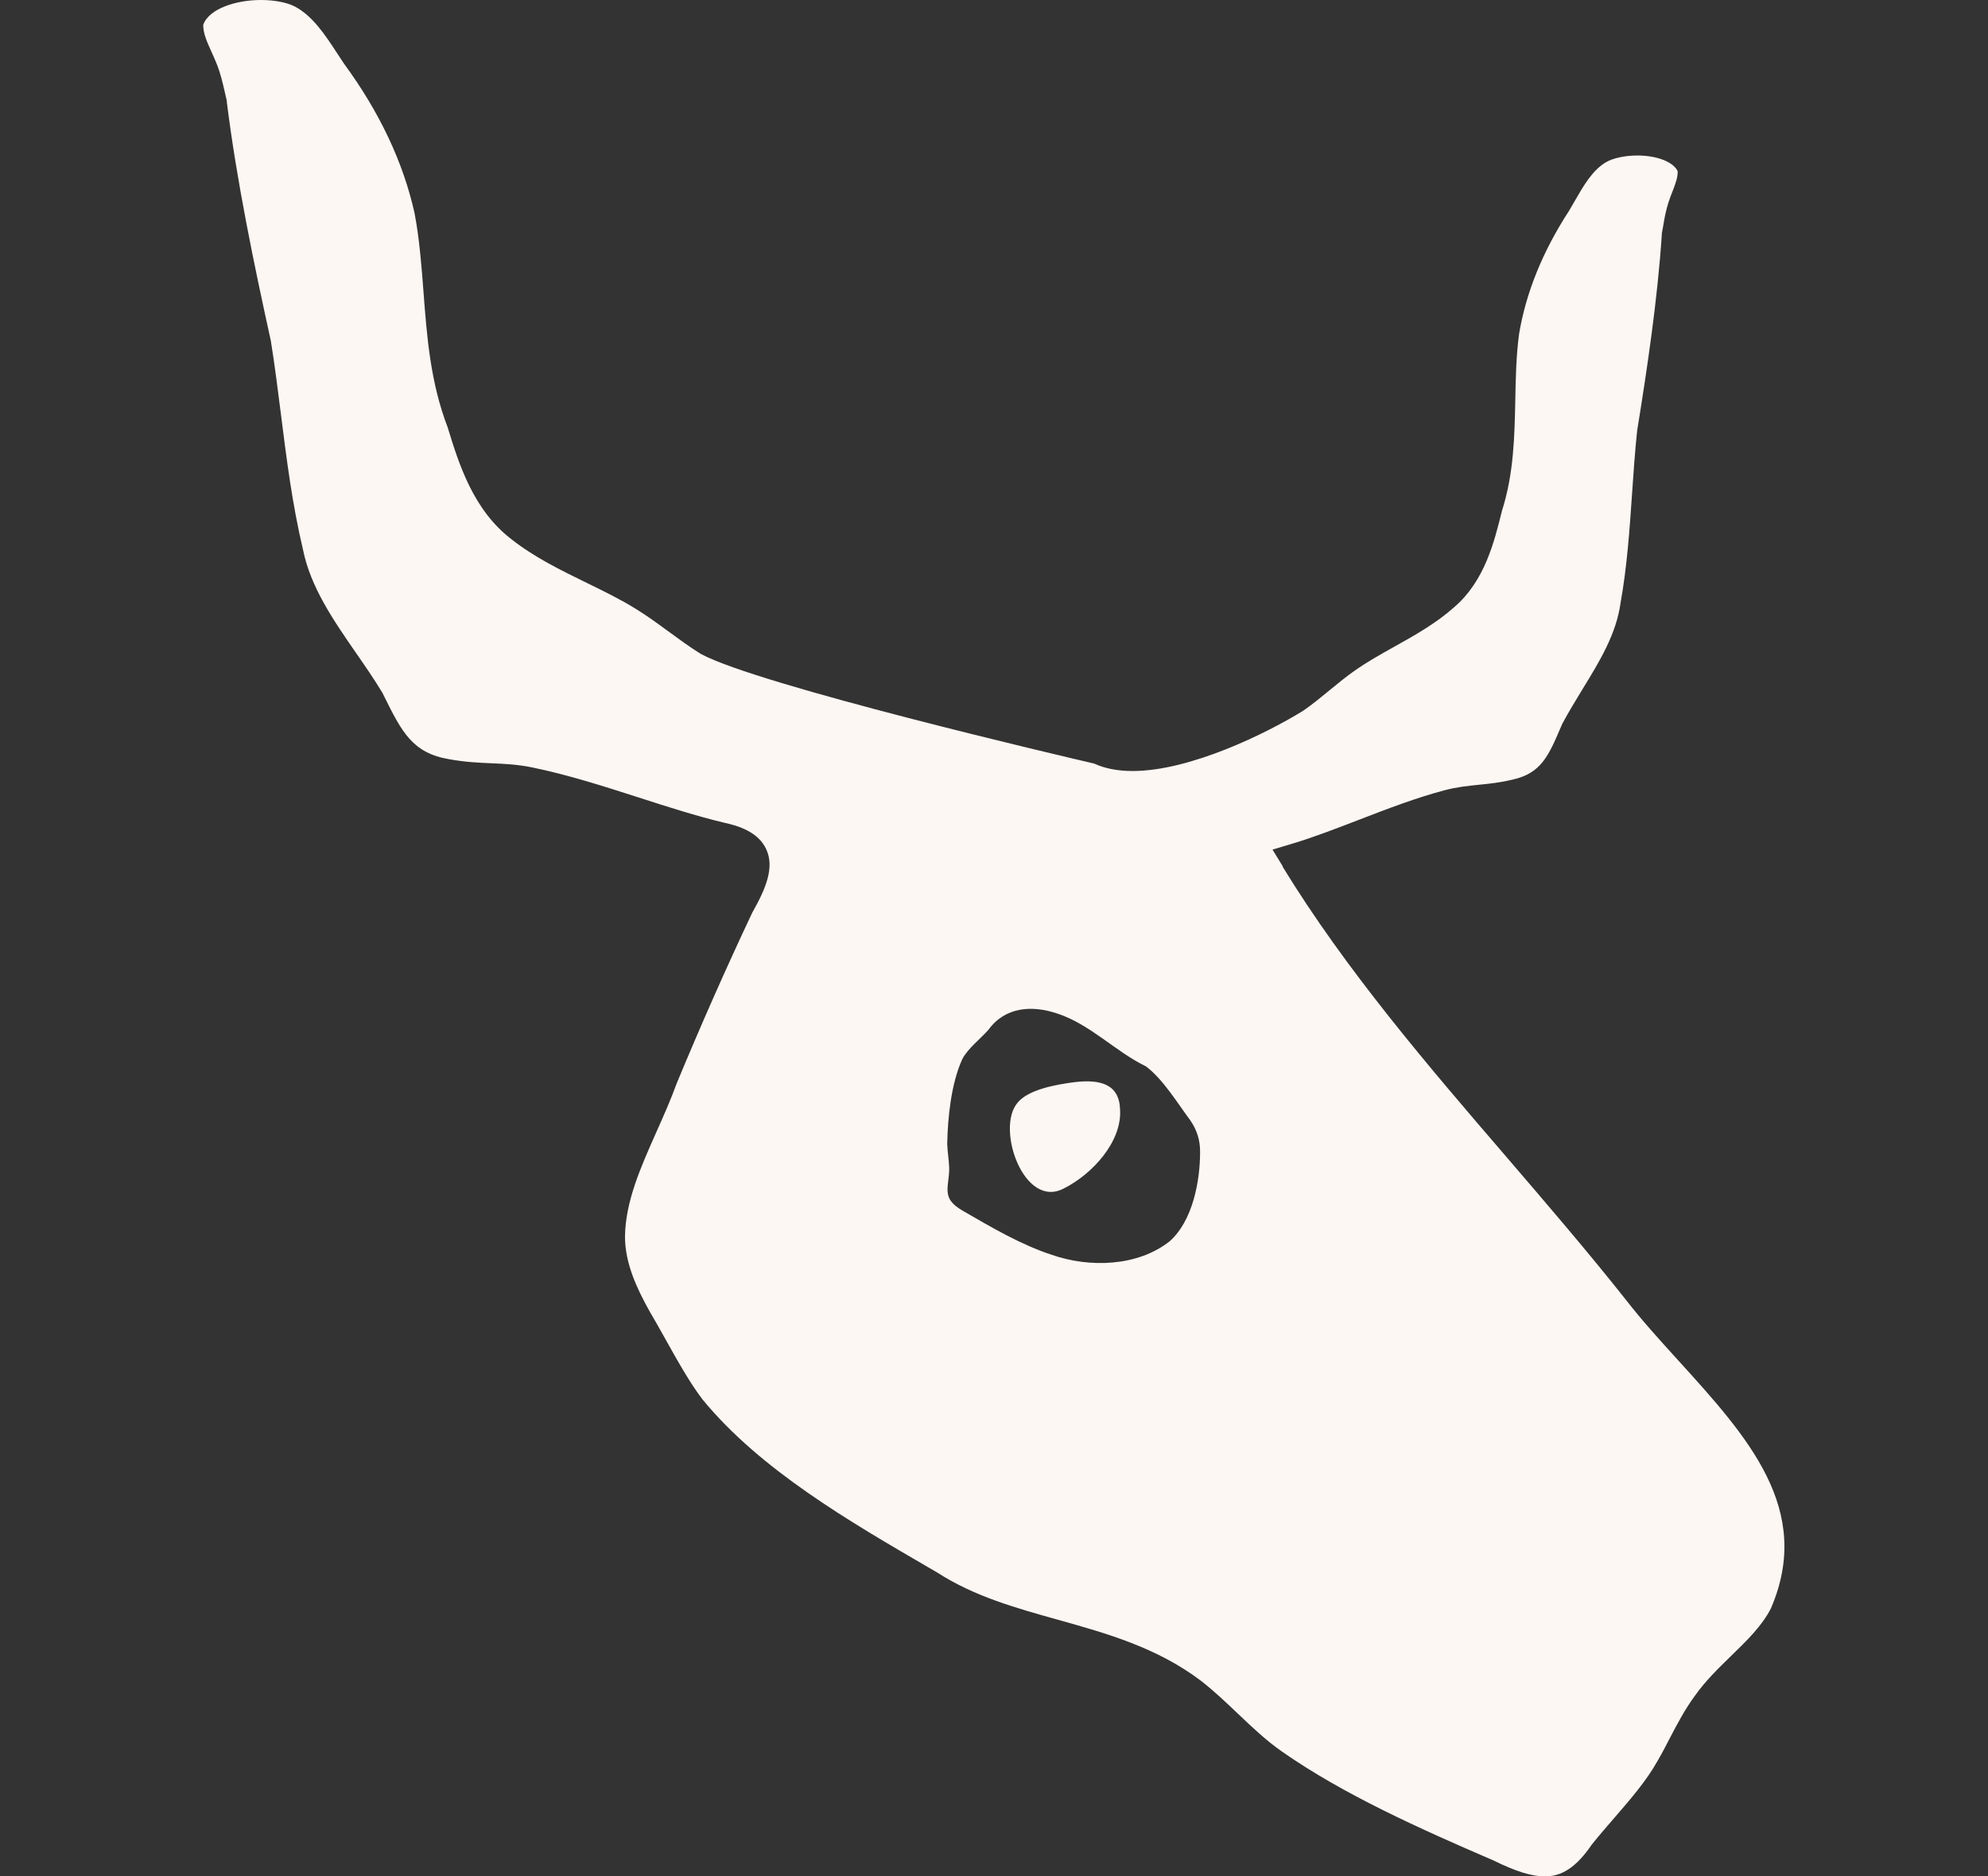 <svg xmlns="http://www.w3.org/2000/svg" viewBox="0 0 248.68 234.68" data-name="Variation 1" id="Variation_1" style="&#10;    fill: #fdf7f3;">
  <rect x="0" y="0" width="248.68" height="234.68" fill="#333333" stroke="none"/>
  <path d="M150.12,144.11c0,3.65-.93,8.59-3.79,11.14-4.01,3.18-10.04,3.35-14.75,1.71-3.8-1.24-7.48-3.39-11.07-5.47-.61-.36-1.21-.75-1.6-1.32-.79-1.17-.1-2.59-.18-4.2-.04-.96-.21-1.91-.24-2.87v-.11c.07-3.2.48-7.44,1.89-10.53.73-1.36,2.18-2.43,3.28-3.67,2.1-2.88,5.48-3.08,8.64-2,4.11,1.36,7.21,4.73,11.04,6.59,2.14,1.59,3.99,4.66,5.51,6.69.86,1.22,1.29,2.54,1.27,4.05M160.47,108.38l-1.29-2.11,2.37-.71c2.74-.82,5.51-1.89,8.44-3.02,3.53-1.36,7.19-2.77,10.78-3.71,1.47-.39,2.87-.53,4.22-.67,1.31-.13,2.67-.27,4.24-.65,3.54-.79,4.48-2.96,6.02-6.57l.2-.45c.77-1.44,1.64-2.86,2.48-4.24,2.19-3.57,4.25-6.94,4.79-10.85.81-4.52,1.13-9.19,1.44-13.71.17-2.53.35-5.14.63-7.81,1.23-7.59,2.56-16.45,3.09-24.58v-.11s.17-.93.17-.93c.16-.98.32-1.9.69-3.04.14-.43.3-.84.46-1.24.38-.99.69-1.79.66-2.57-.55-1.16-2.58-1.96-5.06-1.96-1.52,0-3.01.32-3.89.83-1.72,1.01-2.82,2.94-4,4.99-.2.35-.41.71-.65,1.12-3.29,5.05-5.39,10.25-6.24,15.4-.36,2.7-.42,5.49-.47,8.19-.09,4.57-.19,9.3-1.67,13.92-.97,3.92-2.17,8.8-6,12.07-2.26,2.01-4.93,3.51-7.52,4.95-1.73.97-3.37,1.89-4.86,2.94-1.07.74-2.08,1.57-3.15,2.45-1.02.84-2.08,1.72-3.3,2.57-4.54,2.81-14.15,7.56-21.37,7.56-1.85,0-3.47-.31-4.81-.93-3.53-.82-42.02-9.81-49.21-13.72-1.42-.88-2.76-1.87-4.06-2.82-1.37-1-2.66-1.95-4.05-2.8-1.89-1.18-3.96-2.19-6.15-3.26-3.23-1.58-6.57-3.21-9.41-5.45-4.81-3.67-6.6-9.47-7.99-14-2.16-5.63-2.6-11.35-3.02-16.89-.25-3.3-.51-6.71-1.13-9.94-1.42-6.35-4.37-12.6-8.8-18.64-.27-.41-.54-.82-.82-1.24-1.53-2.35-3.12-4.77-5.36-5.94-1.02-.52-2.57-.81-4.23-.81-3.08,0-6.49,1.06-7.22,3.11,0,1.07.45,2.08,1.02,3.34.22.48.43.96.64,1.47.53,1.33.76,2.38,1.04,3.6l.25,1.09v.11c1.22,9.88,3.46,20.61,5.51,29.91.5,3.1.89,6.27,1.28,9.33.69,5.49,1.41,11.17,2.73,16.73.93,4.72,3.83,8.91,6.63,12.96,1.12,1.61,2.28,3.29,3.3,4.98l.04.07.22.45c2.19,4.4,3.52,7.06,8.14,7.82,1.92.35,3.6.43,5.22.5,1.71.07,3.33.15,5.12.52,4.43.9,8.97,2.36,13.36,3.77,3.71,1.2,7.22,2.32,10.64,3.14,1.81.39,4.32,1.16,5.31,3.37.99,2.21.01,4.75-1.76,7.87-3.23,6.83-6.51,14.25-9.46,21.37-.73,2.02-1.63,4.04-2.5,5.99-2.01,4.52-3.92,8.78-3.97,13.21.02,3.36,1.5,6.48,3.07,9.3.63,1.06,1.27,2.21,1.92,3.37,1.53,2.74,3.1,5.56,4.72,7.68,7.21,8.78,18.39,15.26,28.24,20.99l1.1.64c4.67,3,9.77,4.42,15.17,5.93,6.06,1.7,12.32,3.45,17.83,7.62,1.67,1.3,3.18,2.74,4.64,4.13,1.82,1.73,3.54,3.36,5.51,4.73,7.65,5.35,17.2,9.63,26.42,13.6,2.8,1.38,4.78,2,6.43,2h0c1.48,0,3.47-.44,5.82-3.88l.08-.11c.87-1.09,1.81-2.17,2.76-3.27,2-2.31,4.07-4.69,5.46-7.19.54-.92,1.03-1.86,1.51-2.8.94-1.8,1.92-3.67,3.18-5.37,1.31-1.85,2.93-3.42,4.49-4.94,2.01-1.95,3.91-3.8,5.01-5.99,5.3-12.37-2.92-21.42-11.61-30.99-2.25-2.47-4.57-5.03-6.54-7.57-4.75-6-9.89-11.98-14.85-17.76-9.91-11.52-20.15-23.44-28.1-36.43"/>
  <path d="M133.12,148.63c3.5-1.76,7.23-5.81,6.99-9.81-.07-3.22-2.48-3.85-5.71-3.46-2.31.3-5.71.91-7.08,2.53l-.06.08c-2.71,3.21.85,13.38,5.86,10.66"/>
</svg>